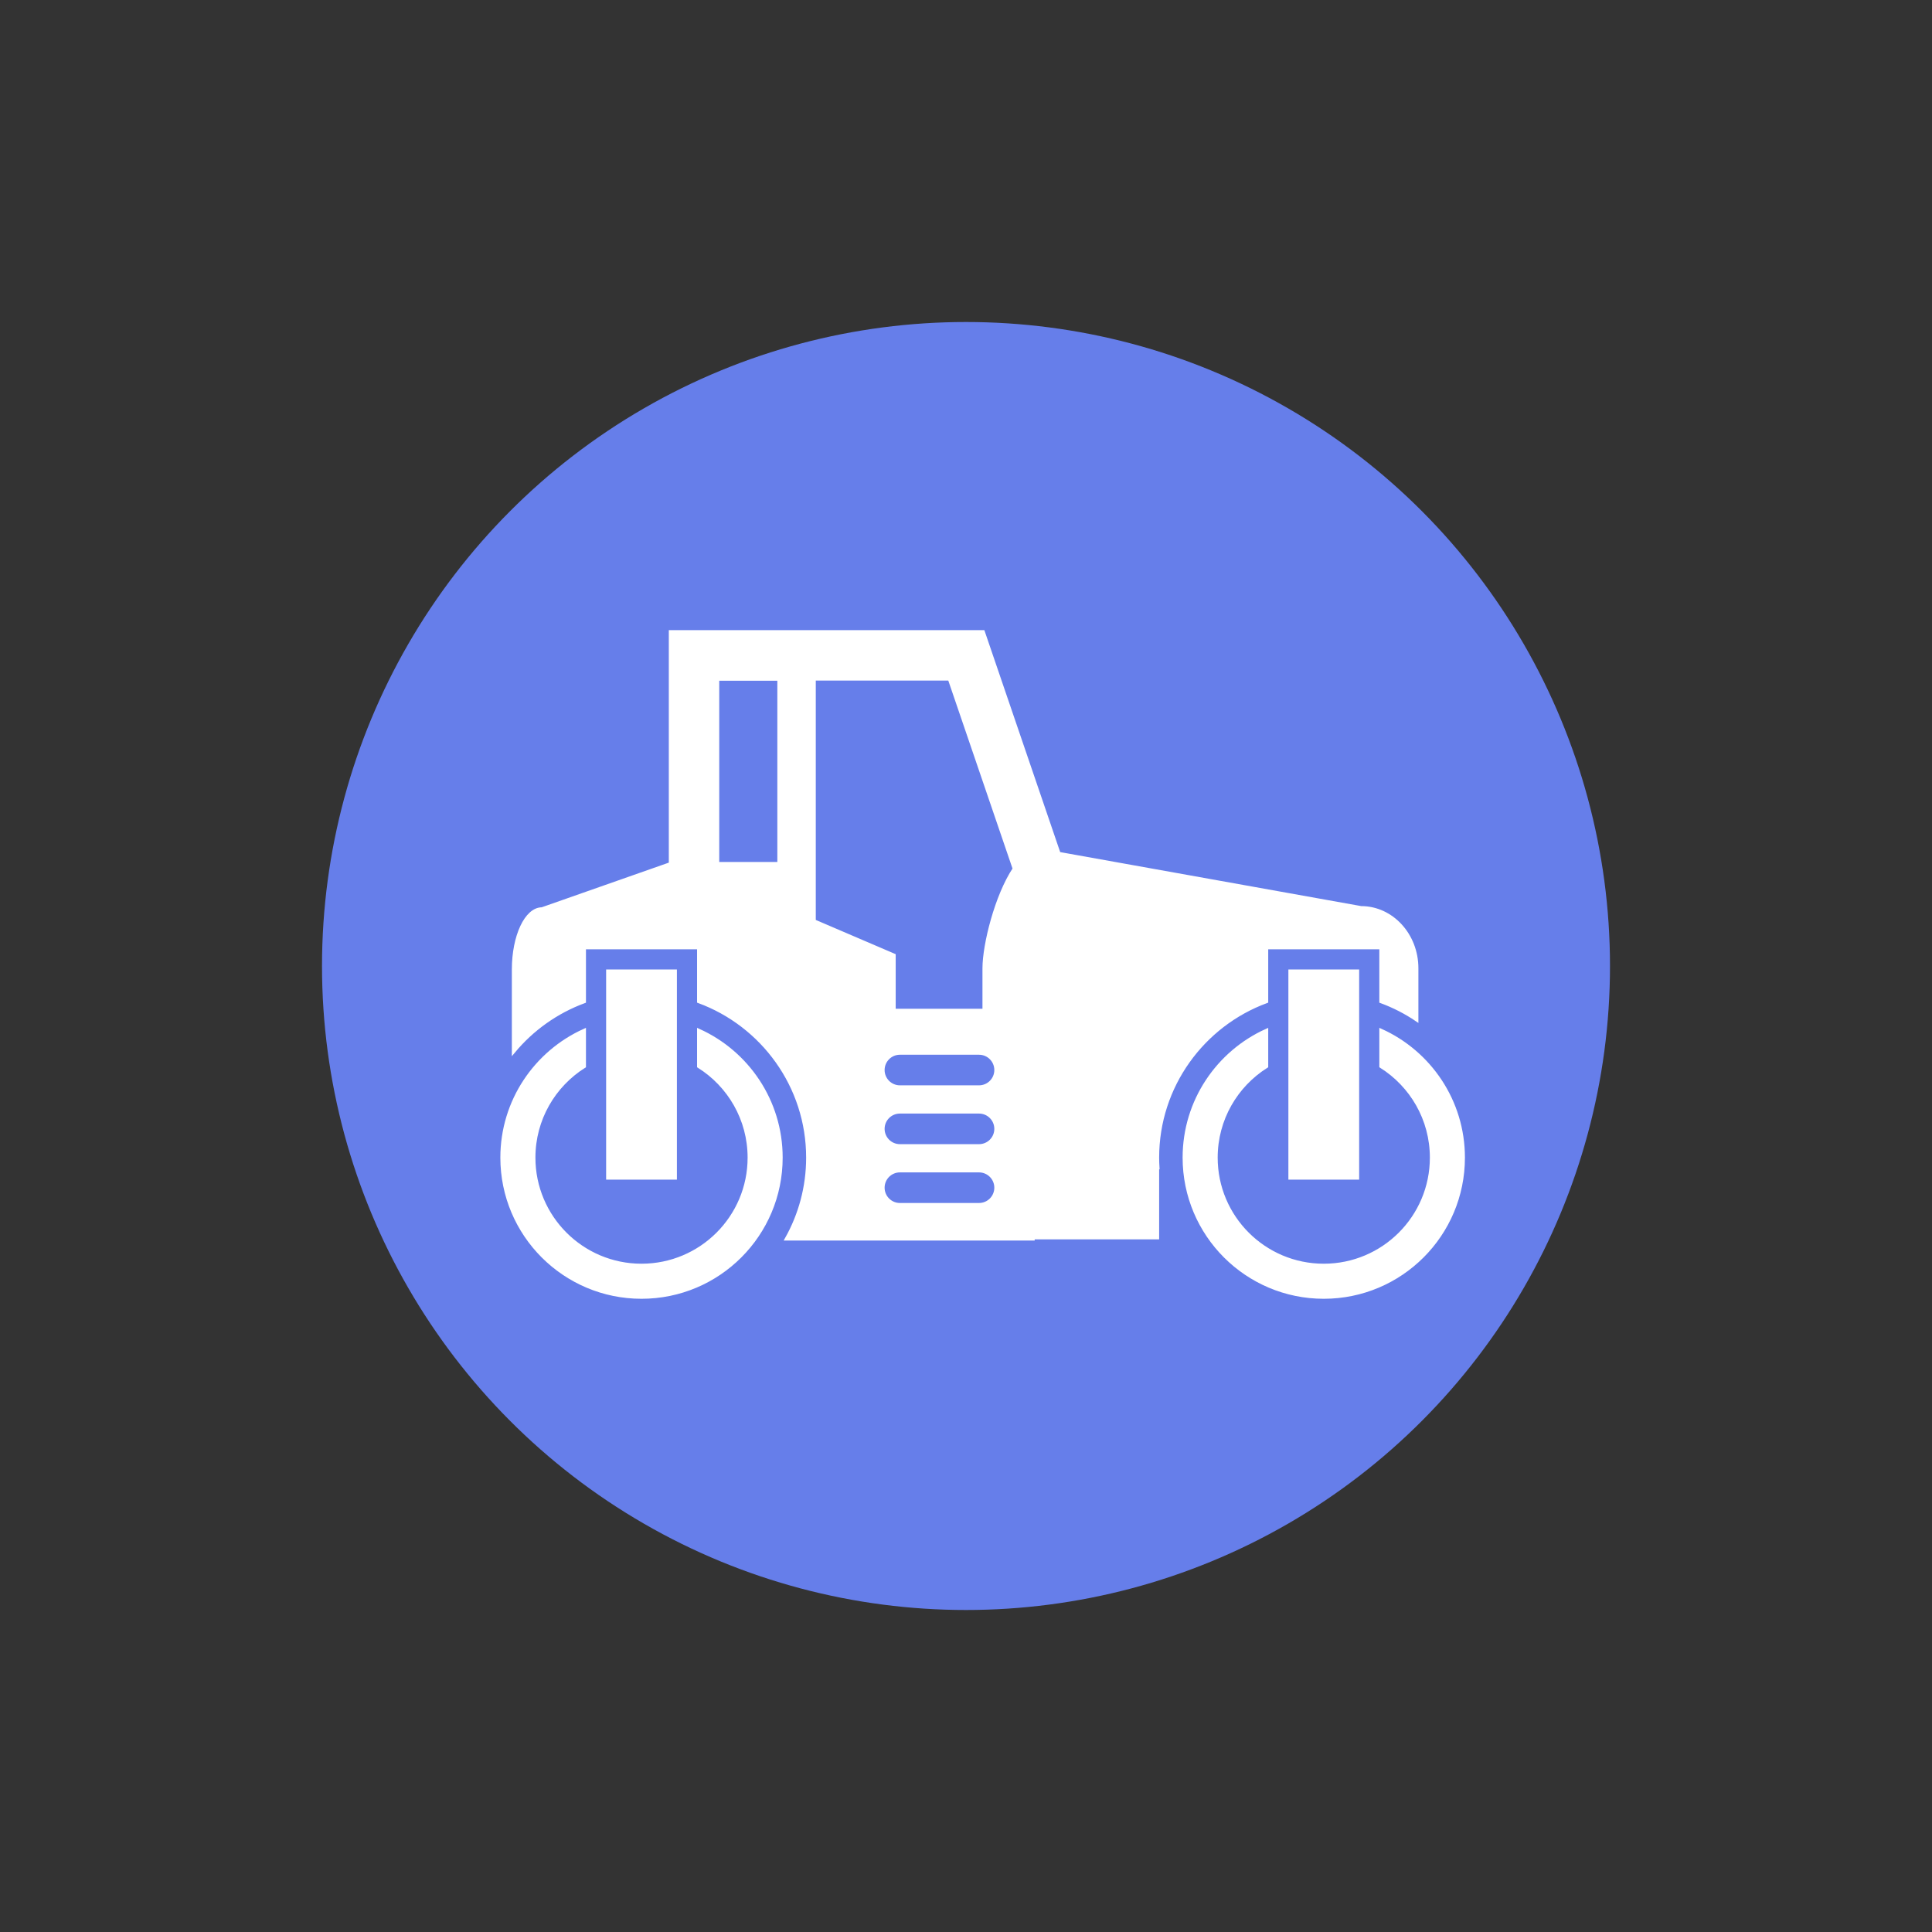 <svg xmlns="http://www.w3.org/2000/svg" viewBox="0 0 100 100" width="100" height="100">
  <rect x="0" y="0" width="100" height="100" fill="#333333" stroke="none"/>
  <circle cx="50" cy="50" r="33.333" fill="#667eea"/>
  <g transform="matrix(0.25,0,0,0.25,-322.791,-183.613)" fill="#ffffff" stroke="#ffffff">
    <g transform="matrix(0.696,0,0,0.696,646.097,286.503)">
      <path d="m 1337.63,950.129 v 10.672 c 9.027,5.672 15.032,15.711 15.032,27.16 0,17.705 -14.353,32.061 -32.059,32.061 -17.706,0 -32.059,-14.355 -32.059,-32.061 0,-11.449 6.006,-21.49 15.033,-27.16 v -10.672 c -14.421,6.5 -24.465,20.988 -24.465,37.832 0,22.916 18.576,41.492 41.49,41.492 22.914,0 41.491,-18.576 41.491,-41.492 0,-16.844 -10.042,-31.332 -24.463,-37.832 z"/>
      <rect x="1310.578" y="932.498" width="20.052" height="61.514"/>
      <path d="m 1331.698,913.641 -89.882,-16.121 -22.537,-65.965 h -93.006 v 69.01 L 1088.032,914 c -4.669,0 -8.451,8.059 -8.451,18 v 24.41 c 5.529,-6.66 12.775,-11.84 21.045,-14.883 v -16.029 h 34.052 v 16.012 c 18.916,6.957 32.445,25.154 32.445,46.451 0,8.777 -2.308,17.022 -6.333,24.176 h 73.319 v -0.357 h 37.023 v -20.832 h 0.099 c -0.06,-0.988 -0.099,-1.983 -0.099,-2.986 0,-21.297 13.529,-39.494 32.445,-46.451 v -16.012 h 34.052 v 16.02 c 3.775,1.389 7.34,3.219 10.621,5.439 v -15.316 c 10e-4,-9.943 -7.408,-18.001 -16.552,-18.001 z m -173.141,-13.127 h -18.283 V 845.6 h 18.283 z m 59.491,101.443 h -23.531 c -2.789,0 -5.05,-2.26 -5.05,-5.051 0,-2.789 2.261,-5.049 5.05,-5.049 h 23.531 c 2.789,0 5.051,2.26 5.051,5.049 0,2.791 -2.262,5.051 -5.051,5.051 z m 0,-17.5 h -23.531 c -2.789,0 -5.05,-2.26 -5.05,-5.051 0,-2.789 2.261,-5.049 5.05,-5.049 h 23.531 c 2.789,0 5.051,2.26 5.051,5.049 0,2.791 -2.262,5.051 -5.051,5.051 z m 0,-17.5 h -23.531 c -2.789,0 -5.05,-2.26 -5.05,-5.051 0,-2.789 2.261,-5.049 5.05,-5.049 h 23.531 c 2.789,0 5.051,2.26 5.051,5.049 0,2.791 -2.262,5.051 -5.051,5.051 z m 1.527,-35.316 v 12.535 h -26.813 v -16.402 l -23.769,-10.184 v -72.035 h 40.274 l 19.297,56.481 c -5.349,8.003 -8.989,22.595 -8.989,29.605 z"/>
      <path d="m 1134.678,950.129 v 10.672 c 9.027,5.67 15.033,15.711 15.033,27.16 0,17.705 -14.353,32.061 -32.059,32.061 -17.706,0 -32.059,-14.355 -32.059,-32.061 0,-11.449 6.005,-21.488 15.032,-27.16 v -10.672 c -14.421,6.5 -24.465,20.988 -24.465,37.832 0,22.916 18.577,41.492 41.491,41.492 22.914,0 41.49,-18.576 41.49,-41.492 0,-16.844 -10.042,-31.332 -24.463,-37.832 z"/>
      <rect x="1107.626" y="932.498" width="20.052" height="61.514"/>
    </g>
  </g>
</svg>
